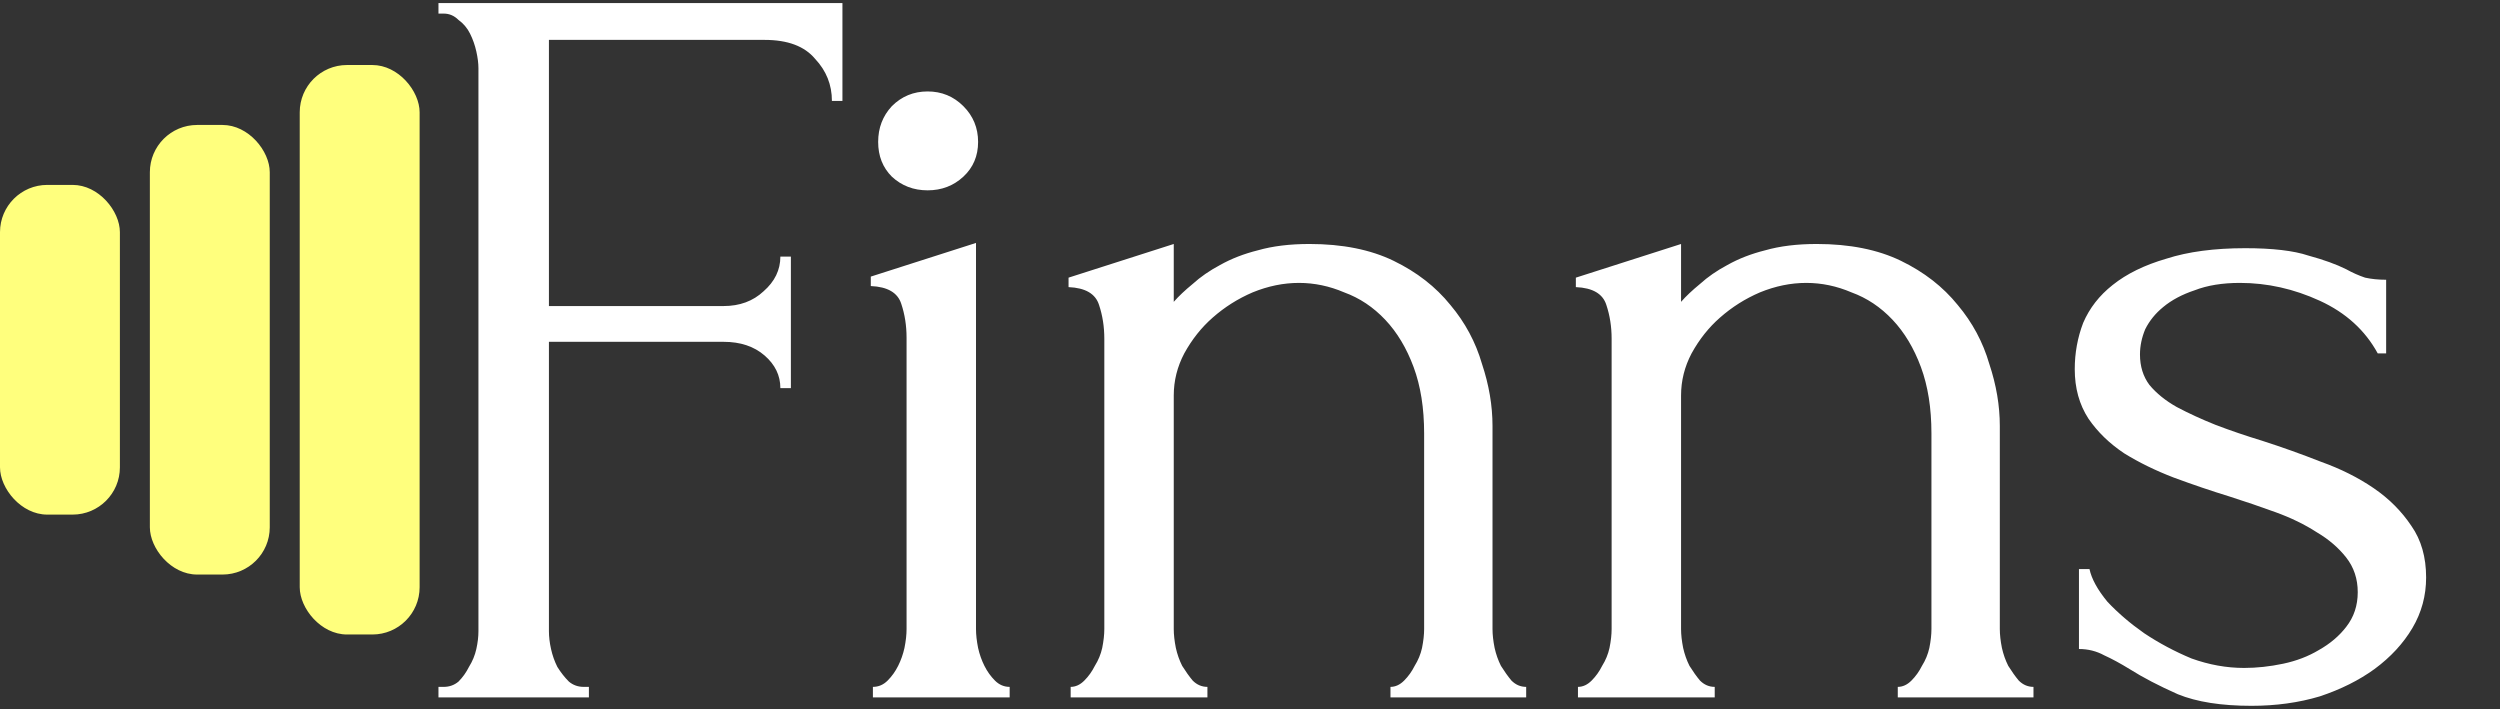 <svg width="423" height="120" viewBox="0 0 423 120" fill="none" xmlns="http://www.w3.org/2000/svg">
<rect x="0" y="0" width="423" height="120" fill="#333333" stroke="none"/>
<rect x="50.714" y="11" width="20.286" height="96.357" rx="8" fill="#FFFF7D"/>
<rect x="25.357" y="21.143" width="20.286" height="76.071" rx="8" fill="#FFFF7D"/>
<rect y="31.286" width="20.286" height="55.786" rx="8" fill="#FFFF7D"/>
<path d="M98.752 116.22H99.642V118H74.188V116.22H75.078C76.027 116.22 76.858 115.923 77.57 115.33C78.282 114.618 78.875 113.787 79.35 112.838C79.943 111.889 80.359 110.88 80.596 109.812C80.833 108.744 80.952 107.735 80.952 106.786V11.556C80.952 10.725 80.833 9.776 80.596 8.708C80.359 7.64 80.003 6.631 79.528 5.682C79.053 4.733 78.401 3.961 77.57 3.368C76.858 2.656 76.027 2.3 75.078 2.3H74.188V0.52H142.54V17.074H140.76C140.76 14.345 139.811 11.971 137.912 9.954C136.132 7.818 133.284 6.75 129.368 6.75H92.878V51.784H122.426C125.155 51.784 127.41 50.953 129.19 49.292C131.089 47.631 132.038 45.673 132.038 43.418H133.818V65.668H132.038C132.038 63.532 131.148 61.693 129.368 60.15C127.588 58.607 125.274 57.836 122.426 57.836H92.878V106.786C92.878 107.735 92.997 108.744 93.234 109.812C93.471 110.88 93.827 111.889 94.302 112.838C94.895 113.787 95.548 114.618 96.26 115.33C96.972 115.923 97.803 116.22 98.752 116.22ZM147.695 118V116.22C148.644 116.22 149.475 115.864 150.187 115.152C150.899 114.44 151.492 113.609 151.967 112.66C152.442 111.711 152.798 110.702 153.035 109.634C153.272 108.447 153.391 107.379 153.391 106.43V57.124C153.391 55.107 153.094 53.208 152.501 51.428C151.908 49.529 150.187 48.521 147.339 48.402V46.8L165.139 41.104V106.43C165.139 107.379 165.258 108.447 165.495 109.634C165.732 110.702 166.088 111.711 166.563 112.66C167.038 113.609 167.631 114.44 168.343 115.152C169.055 115.864 169.886 116.22 170.835 116.22V118H147.695ZM148.585 24.016C148.585 21.643 149.356 19.625 150.899 17.964C152.56 16.303 154.578 15.472 156.951 15.472C159.324 15.472 161.342 16.303 163.003 17.964C164.664 19.625 165.495 21.643 165.495 24.016C165.495 26.389 164.664 28.347 163.003 29.89C161.342 31.433 159.324 32.204 156.951 32.204C154.578 32.204 152.56 31.433 150.899 29.89C149.356 28.347 148.585 26.389 148.585 24.016ZM252.533 106.43C252.533 107.379 252.652 108.447 252.889 109.634C253.126 110.702 253.482 111.711 253.957 112.66C254.55 113.609 255.144 114.44 255.737 115.152C256.449 115.864 257.28 116.22 258.229 116.22V118H235.267V116.22C236.098 116.22 236.869 115.864 237.581 115.152C238.293 114.44 238.886 113.609 239.361 112.66C239.954 111.711 240.37 110.702 240.607 109.634C240.844 108.447 240.963 107.379 240.963 106.43V73.322C240.963 69.05 240.37 65.312 239.183 62.108C237.996 58.904 236.394 56.234 234.377 54.098C232.36 51.962 230.046 50.419 227.435 49.47C224.943 48.402 222.392 47.868 219.781 47.868C217.17 47.868 214.56 48.402 211.949 49.47C209.457 50.538 207.202 51.962 205.185 53.742C203.286 55.403 201.684 57.421 200.379 59.794C199.192 62.049 198.599 64.422 198.599 66.914V106.43C198.599 107.379 198.718 108.447 198.955 109.634C199.192 110.702 199.548 111.711 200.023 112.66C200.616 113.609 201.21 114.44 201.803 115.152C202.515 115.864 203.346 116.22 204.295 116.22V118H181.155V116.22C181.986 116.22 182.757 115.864 183.469 115.152C184.181 114.44 184.774 113.609 185.249 112.66C185.842 111.711 186.258 110.702 186.495 109.634C186.732 108.447 186.851 107.379 186.851 106.43V57.302C186.851 55.285 186.554 53.386 185.961 51.606C185.368 49.707 183.647 48.699 180.799 48.58V46.978L198.599 41.282V51.072C199.43 50.123 200.498 49.114 201.803 48.046C203.108 46.859 204.651 45.791 206.431 44.842C208.33 43.774 210.466 42.943 212.839 42.35C215.331 41.638 218.238 41.282 221.561 41.282C227.138 41.282 231.885 42.231 235.801 44.13C239.717 46.029 242.921 48.521 245.413 51.606C247.905 54.573 249.685 57.895 250.753 61.574C251.94 65.134 252.533 68.635 252.533 72.076V106.43ZM338.369 106.43C338.369 107.379 338.488 108.447 338.725 109.634C338.963 110.702 339.319 111.711 339.793 112.66C340.387 113.609 340.98 114.44 341.573 115.152C342.285 115.864 343.116 116.22 344.065 116.22V118H321.103V116.22C321.934 116.22 322.705 115.864 323.417 115.152C324.129 114.44 324.723 113.609 325.197 112.66C325.791 111.711 326.206 110.702 326.443 109.634C326.681 108.447 326.799 107.379 326.799 106.43V73.322C326.799 69.05 326.206 65.312 325.019 62.108C323.833 58.904 322.231 56.234 320.213 54.098C318.196 51.962 315.882 50.419 313.271 49.47C310.779 48.402 308.228 47.868 305.617 47.868C303.007 47.868 300.396 48.402 297.785 49.47C295.293 50.538 293.039 51.962 291.021 53.742C289.123 55.403 287.521 57.421 286.215 59.794C285.029 62.049 284.435 64.422 284.435 66.914V106.43C284.435 107.379 284.554 108.447 284.791 109.634C285.029 110.702 285.385 111.711 285.859 112.66C286.453 113.609 287.046 114.44 287.639 115.152C288.351 115.864 289.182 116.22 290.131 116.22V118H266.991V116.22C267.822 116.22 268.593 115.864 269.305 115.152C270.017 114.44 270.611 113.609 271.085 112.66C271.679 111.711 272.094 110.702 272.331 109.634C272.569 108.447 272.687 107.379 272.687 106.43V57.302C272.687 55.285 272.391 53.386 271.797 51.606C271.204 49.707 269.483 48.699 266.635 48.58V46.978L284.435 41.282V51.072C285.266 50.123 286.334 49.114 287.639 48.046C288.945 46.859 290.487 45.791 292.267 44.842C294.166 43.774 296.302 42.943 298.675 42.35C301.167 41.638 304.075 41.282 307.397 41.282C312.975 41.282 317.721 42.231 321.637 44.13C325.553 46.029 328.757 48.521 331.249 51.606C333.741 54.573 335.521 57.895 336.589 61.574C337.776 65.134 338.369 68.635 338.369 72.076V106.43ZM410.5 97.708C410.5 100.793 409.728 103.641 408.186 106.252C406.643 108.863 404.507 111.177 401.778 113.194C399.167 115.093 396.082 116.635 392.522 117.822C388.962 118.89 385.105 119.424 380.952 119.424C375.849 119.424 371.696 118.771 368.492 117.466C365.288 116.042 362.558 114.618 360.304 113.194C358.761 112.245 357.337 111.473 356.032 110.88C354.726 110.168 353.302 109.812 351.76 109.812V96.284H353.54C353.896 97.945 354.904 99.785 356.566 101.802C358.346 103.701 360.422 105.481 362.796 107.142C365.288 108.803 367.958 110.227 370.806 111.414C373.772 112.482 376.739 113.016 379.706 113.016C381.842 113.016 384.037 112.779 386.292 112.304C388.546 111.829 390.564 111.058 392.344 109.99C394.242 108.922 395.785 107.617 396.972 106.074C398.277 104.413 398.93 102.455 398.93 100.2C398.93 97.945 398.277 95.987 396.972 94.326C395.666 92.665 394.005 91.241 391.988 90.054C389.97 88.749 387.656 87.621 385.046 86.672C382.435 85.723 379.824 84.833 377.214 84.002C374.128 83.053 370.984 81.985 367.78 80.798C364.694 79.611 361.906 78.247 359.414 76.704C356.922 75.043 354.904 73.085 353.362 70.83C351.819 68.457 351.048 65.668 351.048 62.464C351.048 59.735 351.522 57.124 352.472 54.632C353.54 52.14 355.201 50.004 357.456 48.224C359.829 46.325 362.855 44.842 366.534 43.774C370.212 42.587 374.662 41.994 379.884 41.994C384.512 41.994 388.072 42.409 390.564 43.24C393.174 43.952 395.31 44.723 396.972 45.554C398.04 46.147 399.108 46.622 400.176 46.978C401.244 47.215 402.43 47.334 403.736 47.334V59.794H402.312C400.176 55.878 396.912 52.911 392.522 50.894C388.131 48.877 383.622 47.868 378.994 47.868C376.027 47.868 373.476 48.283 371.34 49.114C369.204 49.826 367.424 50.775 366 51.962C364.694 53.03 363.686 54.276 362.974 55.7C362.38 57.124 362.084 58.548 362.084 59.972C362.084 61.989 362.618 63.71 363.686 65.134C364.872 66.558 366.415 67.804 368.314 68.872C370.331 69.94 372.526 70.949 374.9 71.898C377.392 72.847 380.002 73.737 382.732 74.568C386.054 75.636 389.377 76.823 392.7 78.128C396.022 79.315 398.989 80.798 401.6 82.578C404.21 84.358 406.346 86.494 408.008 88.986C409.669 91.359 410.5 94.267 410.5 97.708Z" fill="white"/>
</svg>
